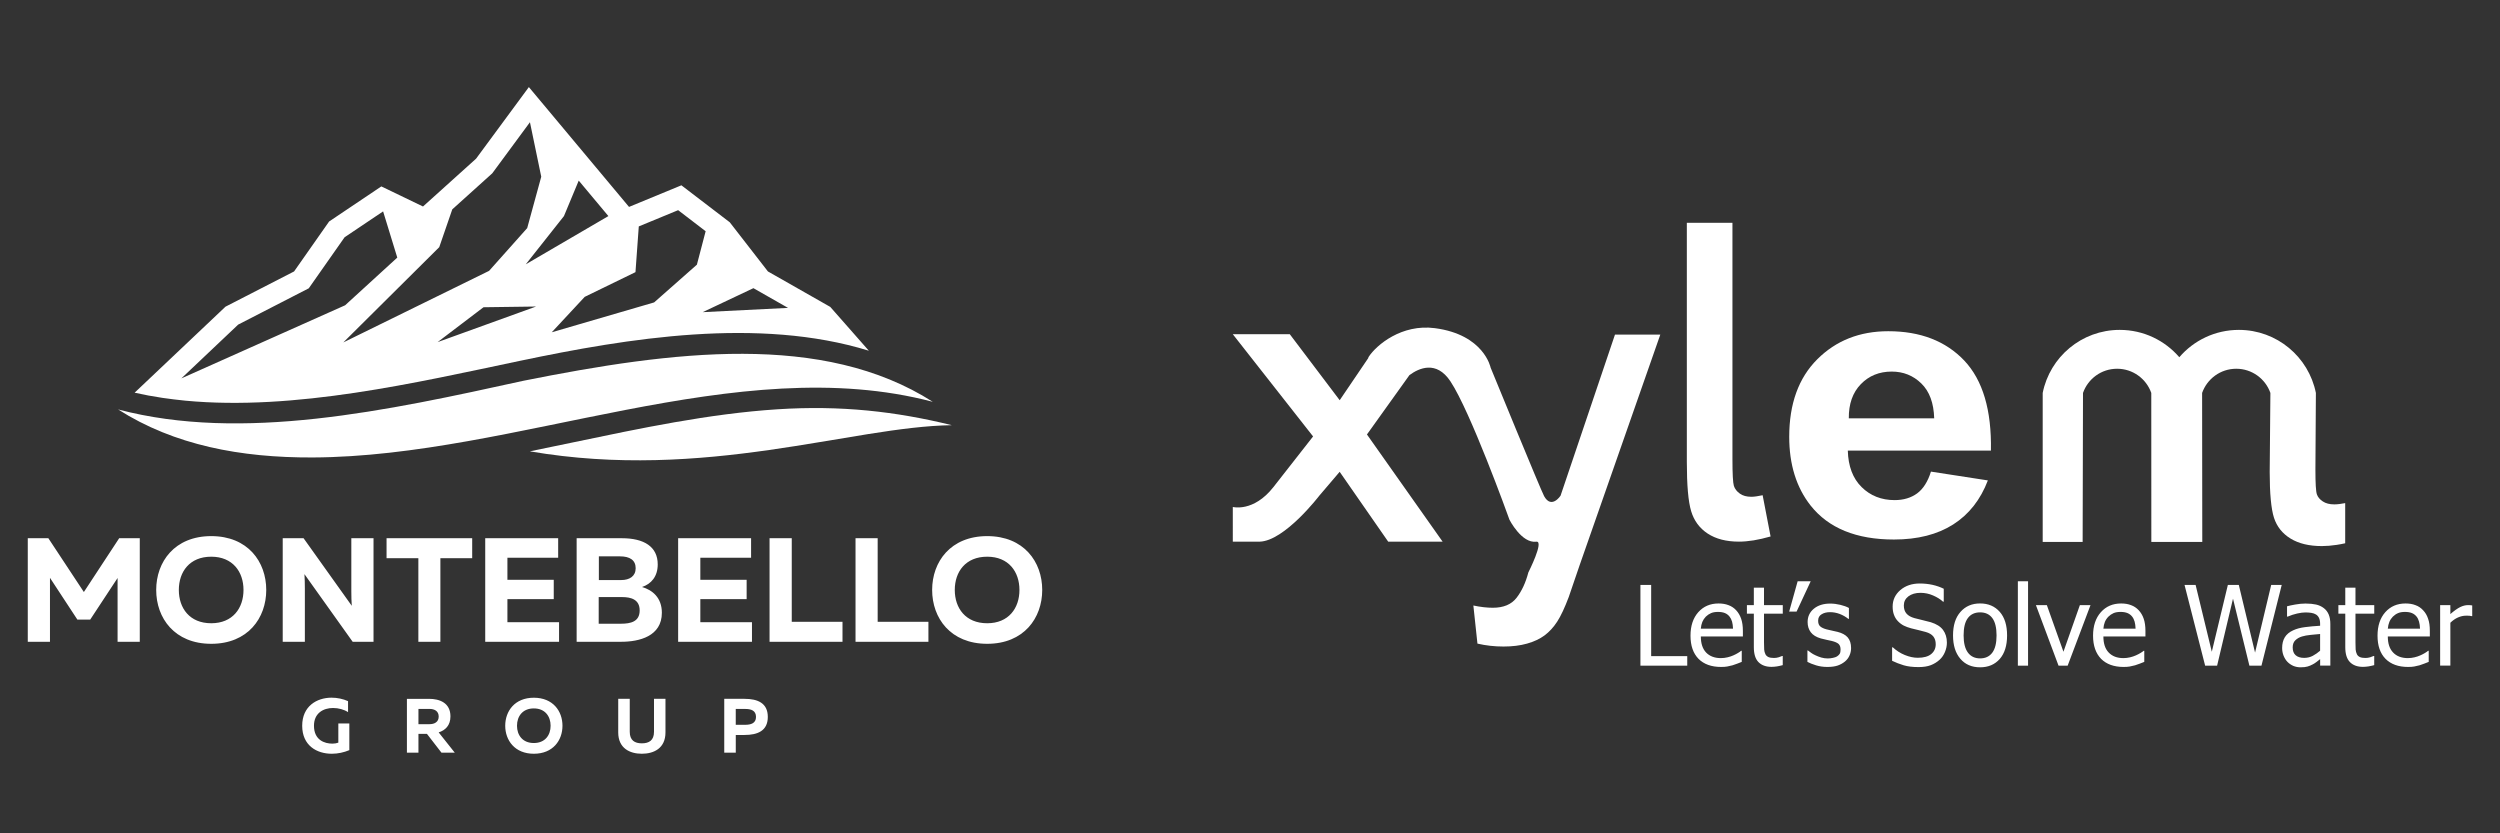<?xml version="1.0" encoding="utf-8"?>
<!-- Generator: Adobe Illustrator 16.0.0, SVG Export Plug-In . SVG Version: 6.00 Build 0)  -->
<!DOCTYPE svg PUBLIC "-//W3C//DTD SVG 1.1//EN" "http://www.w3.org/Graphics/SVG/1.1/DTD/svg11.dtd">
<svg version="1.1" id="logo_small" xmlns="http://www.w3.org/2000/svg" xmlns:xlink="http://www.w3.org/1999/xlink" x="0px" y="0px"
	 width="90px" height="30px" viewBox="0 0 90 30" enable-background="new 0 0 90 30" xml:space="preserve">
<rect x="0" y="0" width="90" height="30" fill="#333333" stroke="none"/>
<g>
	<path fill-rule="evenodd" clip-rule="evenodd" fill="#3587AA" d="M-405.088,64.531h-2.297v-3.958h0.528v3.489h1.769V64.531
		L-405.088,64.531z M-403.43,64.596c-0.474,0-0.842-0.133-1.104-0.398c-0.262-0.267-0.393-0.645-0.393-1.135
		c0-0.482,0.127-0.866,0.381-1.152c0.253-0.285,0.585-0.428,0.995-0.428c0.185,0,0.349,0.026,0.49,0.08
		c0.143,0.053,0.267,0.136,0.373,0.249c0.107,0.114,0.189,0.251,0.245,0.416c0.057,0.163,0.085,0.363,0.085,0.601V63.1h-2.063
		c0,0.344,0.087,0.606,0.261,0.788c0.174,0.183,0.416,0.272,0.723,0.272c0.11,0,0.219-0.012,0.324-0.037
		c0.106-0.024,0.201-0.057,0.287-0.096c0.091-0.041,0.168-0.08,0.229-0.118c0.063-0.038,0.114-0.074,0.155-0.108h0.029v0.546
		c-0.059,0.022-0.131,0.052-0.218,0.086c-0.087,0.034-0.166,0.062-0.234,0.081c-0.098,0.026-0.186,0.047-0.265,0.062
		C-403.208,64.589-403.309,64.596-403.43,64.596L-403.43,64.596z M-402.842,62.718c-0.003-0.134-0.02-0.25-0.048-0.347
		c-0.028-0.098-0.07-0.18-0.123-0.247c-0.059-0.073-0.134-0.131-0.226-0.17c-0.091-0.039-0.205-0.058-0.341-0.058
		c-0.134,0-0.247,0.02-0.34,0.06s-0.179,0.097-0.255,0.173c-0.076,0.078-0.132,0.164-0.171,0.259
		c-0.039,0.095-0.063,0.205-0.075,0.33H-402.842L-402.842,62.718z M-400.955,64.591c-0.273,0-0.487-0.077-0.639-0.232
		c-0.152-0.154-0.229-0.399-0.229-0.733v-1.642h-0.337v-0.419h0.337v-0.855h0.5v0.855h0.92v0.419h-0.92v1.409
		c0,0.151,0.003,0.268,0.008,0.348c0.005,0.082,0.026,0.158,0.061,0.229c0.03,0.063,0.079,0.109,0.146,0.141
		c0.068,0.03,0.159,0.046,0.274,0.046c0.082,0,0.161-0.013,0.237-0.037s0.132-0.044,0.166-0.062h0.029v0.449
		c-0.094,0.026-0.19,0.047-0.286,0.063C-400.784,64.584-400.873,64.591-400.955,64.591L-400.955,64.591z M-399.033,60.394
		l-0.69,1.486h-0.365l0.415-1.486H-399.033L-399.033,60.394z M-398.213,64.596c0.202,0,0.37-0.022,0.503-0.068
		c0.133-0.047,0.253-0.113,0.359-0.201c0.098-0.082,0.171-0.18,0.222-0.295c0.05-0.113,0.075-0.234,0.075-0.361
		c0-0.22-0.055-0.393-0.166-0.521c-0.11-0.127-0.276-0.217-0.495-0.272c-0.102-0.024-0.198-0.046-0.289-0.065
		c-0.091-0.018-0.174-0.037-0.249-0.057c-0.146-0.039-0.252-0.09-0.318-0.15c-0.066-0.062-0.1-0.154-0.1-0.278
		c0-0.141,0.056-0.245,0.169-0.313c0.112-0.07,0.251-0.104,0.415-0.104c0.159,0,0.317,0.03,0.473,0.089
		c0.156,0.06,0.297,0.141,0.424,0.242h0.026v-0.535c-0.113-0.063-0.253-0.113-0.42-0.154c-0.166-0.04-0.332-0.061-0.497-0.061
		c-0.335,0-0.603,0.084-0.805,0.252c-0.203,0.168-0.303,0.387-0.303,0.652c0,0.195,0.052,0.361,0.154,0.498
		c0.103,0.138,0.268,0.239,0.494,0.305c0.087,0.024,0.182,0.047,0.285,0.068c0.104,0.02,0.187,0.037,0.25,0.055
		c0.162,0.04,0.275,0.091,0.338,0.15c0.063,0.062,0.095,0.151,0.095,0.27c0,0.093-0.013,0.163-0.041,0.209
		c-0.027,0.047-0.072,0.09-0.134,0.131c-0.044,0.029-0.111,0.053-0.201,0.07c-0.09,0.02-0.174,0.028-0.253,0.028
		c-0.109,0-0.214-0.015-0.316-0.045c-0.102-0.031-0.194-0.065-0.279-0.105c-0.095-0.044-0.171-0.087-0.229-0.129
		c-0.057-0.04-0.107-0.079-0.149-0.112h-0.026v0.561c0.113,0.061,0.256,0.117,0.429,0.17
		C-398.596,64.57-398.411,64.596-398.213,64.596L-398.213,64.596z M-393.741,64.602c-0.287,0-0.531-0.029-0.731-0.089
		c-0.201-0.06-0.39-0.134-0.567-0.22v-0.66h0.037c0.173,0.162,0.37,0.288,0.589,0.377c0.219,0.09,0.43,0.135,0.633,0.135
		c0.29,0,0.509-0.061,0.658-0.182c0.148-0.121,0.223-0.281,0.223-0.479c0-0.158-0.039-0.285-0.116-0.385
		c-0.078-0.099-0.202-0.172-0.371-0.219c-0.122-0.035-0.234-0.065-0.334-0.088c-0.101-0.023-0.228-0.055-0.38-0.094
		c-0.136-0.035-0.258-0.08-0.366-0.135c-0.108-0.055-0.204-0.127-0.287-0.216c-0.082-0.087-0.146-0.188-0.19-0.307
		c-0.045-0.118-0.068-0.254-0.068-0.408c0-0.32,0.125-0.589,0.375-0.806c0.25-0.217,0.569-0.326,0.957-0.326
		c0.222,0,0.431,0.022,0.629,0.066c0.198,0.045,0.38,0.108,0.549,0.189v0.632h-0.04c-0.125-0.115-0.287-0.216-0.484-0.302
		c-0.196-0.086-0.402-0.129-0.618-0.129c-0.245,0-0.442,0.059-0.593,0.172c-0.15,0.113-0.226,0.264-0.226,0.449
		c0,0.167,0.044,0.301,0.132,0.4c0.088,0.099,0.216,0.17,0.383,0.217c0.112,0.03,0.249,0.064,0.409,0.103
		c0.162,0.038,0.295,0.073,0.401,0.104c0.273,0.083,0.473,0.209,0.598,0.377c0.126,0.169,0.189,0.376,0.189,0.622
		c0,0.153-0.032,0.306-0.095,0.457c-0.063,0.15-0.15,0.278-0.264,0.383c-0.127,0.115-0.271,0.203-0.432,0.266
		C-393.3,64.57-393.501,64.602-393.741,64.602L-393.741,64.602z M-389.399,63.049c0,0.5-0.121,0.885-0.361,1.156
		c-0.241,0.271-0.562,0.407-0.962,0.407c-0.413,0-0.737-0.141-0.973-0.421c-0.237-0.28-0.354-0.661-0.354-1.143
		c0-0.496,0.122-0.881,0.366-1.154c0.243-0.275,0.564-0.412,0.962-0.412c0.4,0,0.721,0.137,0.962,0.41
		C-389.52,62.166-389.399,62.551-389.399,63.049L-389.399,63.049z M-389.916,63.049c0-0.383-0.07-0.666-0.21-0.853
		c-0.14-0.186-0.338-0.278-0.596-0.278c-0.259,0-0.459,0.093-0.6,0.278c-0.141,0.187-0.211,0.47-0.211,0.853
		c0,0.369,0.07,0.65,0.211,0.842s0.341,0.286,0.6,0.286c0.256,0,0.455-0.093,0.596-0.28
		C-389.986,63.708-389.916,63.426-389.916,63.049L-389.916,63.049z M-388.37,64.531h-0.501v-4.138h0.501V64.531L-388.37,64.531z
		 M-385.308,61.564l-1.119,2.967h-0.449l-1.11-2.967h0.535l0.814,2.287l0.806-2.287H-385.308L-385.308,61.564z M-383.685,64.596
		c-0.474,0-0.842-0.133-1.104-0.398c-0.262-0.267-0.393-0.645-0.393-1.135c0-0.482,0.127-0.866,0.381-1.152
		c0.253-0.285,0.585-0.428,0.996-0.428c0.185,0,0.348,0.026,0.49,0.08c0.143,0.053,0.267,0.136,0.373,0.249
		c0.107,0.114,0.188,0.251,0.245,0.416c0.057,0.163,0.085,0.363,0.085,0.601V63.1h-2.063c0,0.344,0.087,0.606,0.261,0.788
		c0.174,0.183,0.415,0.272,0.723,0.272c0.11,0,0.219-0.012,0.324-0.037c0.106-0.024,0.202-0.057,0.287-0.096
		c0.091-0.041,0.168-0.08,0.229-0.118c0.063-0.038,0.115-0.074,0.155-0.108h0.029v0.546c-0.059,0.022-0.131,0.052-0.218,0.086
		c-0.087,0.034-0.166,0.062-0.234,0.081c-0.098,0.026-0.186,0.047-0.265,0.062C-383.463,64.589-383.564,64.596-383.685,64.596
		L-383.685,64.596z M-383.097,62.718c-0.004-0.134-0.02-0.25-0.048-0.347c-0.028-0.098-0.07-0.18-0.123-0.247
		c-0.059-0.073-0.134-0.131-0.226-0.17c-0.092-0.039-0.205-0.058-0.341-0.058c-0.133,0-0.247,0.02-0.34,0.06
		c-0.093,0.04-0.179,0.097-0.255,0.173c-0.075,0.078-0.131,0.164-0.171,0.259c-0.039,0.095-0.063,0.205-0.074,0.33H-383.097
		L-383.097,62.718z M-375.929,60.573l-0.993,3.958h-0.594l-0.803-3.285l-0.78,3.285h-0.586l-1.012-3.958h0.545l0.794,3.277
		l0.788-3.277h0.535l0.798,3.317l0.792-3.317H-375.929L-375.929,60.573z M-374.047,63.799v-0.819
		c-0.118,0.011-0.268,0.024-0.448,0.043c-0.181,0.019-0.327,0.045-0.438,0.079c-0.133,0.04-0.242,0.102-0.329,0.186
		c-0.086,0.083-0.13,0.2-0.13,0.35c0,0.169,0.048,0.297,0.144,0.383s0.234,0.131,0.417,0.131c0.158,0,0.299-0.034,0.426-0.103
		C-374.277,63.98-374.157,63.897-374.047,63.799L-374.047,63.799z M-374.047,64.213c-0.041,0.031-0.095,0.072-0.163,0.127
		c-0.068,0.054-0.133,0.098-0.197,0.129c-0.089,0.047-0.174,0.082-0.257,0.106c-0.082,0.024-0.197,0.037-0.346,0.037
		c-0.123,0-0.238-0.022-0.348-0.069c-0.11-0.046-0.206-0.11-0.289-0.193c-0.079-0.082-0.143-0.183-0.191-0.303
		c-0.048-0.119-0.071-0.244-0.071-0.378c0-0.206,0.043-0.38,0.129-0.525c0.087-0.145,0.224-0.259,0.411-0.344
		c0.166-0.076,0.363-0.129,0.589-0.158c0.227-0.028,0.471-0.051,0.732-0.065v-0.097c0-0.118-0.018-0.214-0.053-0.286
		c-0.036-0.072-0.084-0.129-0.148-0.168c-0.064-0.041-0.142-0.068-0.234-0.082c-0.091-0.014-0.187-0.02-0.284-0.02
		c-0.115,0-0.25,0.017-0.407,0.053c-0.155,0.035-0.311,0.086-0.467,0.153h-0.029v-0.507c0.092-0.026,0.224-0.055,0.396-0.087
		s0.342-0.048,0.511-0.048c0.204,0,0.375,0.016,0.517,0.048c0.139,0.032,0.266,0.089,0.377,0.173
		c0.108,0.081,0.189,0.188,0.243,0.316c0.053,0.129,0.08,0.287,0.08,0.473v2.033h-0.501V64.213L-374.047,64.213z M-371.944,64.591
		c-0.273,0-0.486-0.077-0.639-0.232c-0.152-0.154-0.229-0.399-0.229-0.733v-1.642h-0.337v-0.419h0.337v-0.855h0.501v0.855h0.92
		v0.419h-0.92v1.409c0,0.151,0.002,0.268,0.008,0.348c0.006,0.082,0.026,0.158,0.061,0.229c0.03,0.063,0.079,0.109,0.146,0.141
		c0.068,0.03,0.159,0.046,0.274,0.046c0.082,0,0.16-0.013,0.236-0.037c0.077-0.024,0.132-0.044,0.166-0.062h0.029v0.449
		c-0.094,0.026-0.189,0.047-0.286,0.063C-371.774,64.584-371.863,64.591-371.944,64.591L-371.944,64.591z M-369.733,64.596
		c-0.474,0-0.842-0.133-1.104-0.398c-0.262-0.267-0.393-0.645-0.393-1.135c0-0.482,0.127-0.866,0.381-1.152
		c0.253-0.285,0.585-0.428,0.996-0.428c0.185,0,0.348,0.026,0.49,0.08c0.143,0.053,0.267,0.136,0.373,0.249
		c0.107,0.114,0.188,0.251,0.245,0.416c0.058,0.163,0.085,0.363,0.085,0.601V63.1h-2.063c0,0.344,0.087,0.606,0.261,0.788
		c0.174,0.183,0.416,0.272,0.723,0.272c0.11,0,0.219-0.012,0.324-0.037c0.106-0.024,0.202-0.057,0.287-0.096
		c0.091-0.041,0.168-0.08,0.229-0.118c0.063-0.038,0.115-0.074,0.155-0.108h0.029v0.546c-0.059,0.022-0.132,0.052-0.219,0.086
		c-0.087,0.034-0.165,0.062-0.234,0.081c-0.098,0.026-0.186,0.047-0.265,0.062C-369.512,64.589-369.613,64.596-369.733,64.596
		L-369.733,64.596z M-369.146,62.718c-0.004-0.134-0.02-0.25-0.048-0.347c-0.028-0.098-0.069-0.18-0.123-0.247
		c-0.059-0.073-0.134-0.131-0.226-0.17c-0.092-0.039-0.205-0.058-0.341-0.058c-0.133,0-0.247,0.02-0.34,0.06
		c-0.093,0.04-0.179,0.097-0.255,0.173c-0.075,0.078-0.131,0.164-0.171,0.259c-0.039,0.095-0.063,0.205-0.074,0.33H-369.146
		L-369.146,62.718z M-366.585,62.104h-0.026c-0.038-0.011-0.077-0.016-0.118-0.02c-0.042-0.002-0.092-0.003-0.15-0.003
		c-0.134,0-0.268,0.029-0.401,0.087c-0.133,0.06-0.258,0.146-0.377,0.261v2.103h-0.501v-2.967h0.501v0.44
		c0.183-0.161,0.341-0.274,0.477-0.341c0.135-0.066,0.267-0.1,0.395-0.1c0.051,0,0.09,0,0.115,0.004
		c0.025,0.002,0.054,0.006,0.086,0.012V62.104z"/>
	<path fill-rule="evenodd" clip-rule="evenodd" fill="#3587AA" d="M-402.872,42.813v11.592c0,0.73,0.024,1.169,0.072,1.315
		c0.048,0.146,0.145,0.271,0.291,0.375c0.146,0.104,0.333,0.155,0.562,0.155c0.08,0,0.166-0.007,0.259-0.021
		c0.093-0.015,0.192-0.032,0.298-0.055l0.39,2.023c-0.297,0.085-0.575,0.147-0.832,0.19c-0.257,0.041-0.498,0.063-0.72,0.063
		c-0.621,0-1.132-0.132-1.533-0.396c-0.401-0.264-0.672-0.631-0.813-1.1c-0.141-0.47-0.211-1.275-0.211-2.416V42.813H-402.872z"/>
	<path fill-rule="evenodd" clip-rule="evenodd" fill="#3587AA" d="M-393.134,55.014l2.792,0.434c-0.359,0.944-0.925,1.664-1.7,2.158
		s-1.744,0.74-2.907,0.74c-1.841,0-3.204-0.555-4.088-1.666c-0.698-0.889-1.047-2.012-1.047-3.369c0-1.619,0.458-2.888,1.376-3.806
		c0.917-0.917,2.077-1.376,3.48-1.376c1.575,0,2.818,0.48,3.729,1.44c0.91,0.961,1.346,2.433,1.306,4.413h-7.02
		c0.02,0.768,0.246,1.364,0.678,1.791c0.432,0.427,0.97,0.64,1.615,0.64c0.438,0,0.807-0.11,1.106-0.331
		S-393.288,55.505-393.134,55.014L-393.134,55.014z M-392.975,52.4L-392.975,52.4c-0.02-0.749-0.229-1.318-0.628-1.708
		s-0.884-0.585-1.456-0.585c-0.612,0-1.117,0.206-1.516,0.617c-0.399,0.411-0.595,0.97-0.588,1.676H-392.975z"/>
	<path fill-rule="evenodd" clip-rule="evenodd" fill="#3587AA" d="M-408.632,48.295l-2.669,7.9c0,0-0.445,0.678-0.805,0.021
		c-0.164-0.301-2.626-6.305-2.626-6.305s-0.318-1.617-2.732-1.935c-1.631-0.215-2.86,0.825-3.241,1.397
		c-0.017,0.025-0.024,0.051-0.032,0.076l-1.396,2.061l-2.448-3.238h-2.795l3.938,5.014l-1.947,2.485
		c-0.974,1.243-1.991,0.974-1.991,0.974v1.705h1.313c1.229-0.031,2.926-2.253,2.926-2.253l1.005-1.175l2.381,3.428h2.669
		l-3.713-5.26l2.083-2.91c0.465-0.345,1.32-0.737,2.011,0.301c0.975,1.468,2.801,6.525,2.898,6.793c0,0,0.597,1.172,1.317,1.076
		c0.398-0.053-0.39,1.508-0.39,1.508c-0.134,0.504-0.327,0.919-0.579,1.244c-0.252,0.326-0.641,0.489-1.166,0.489
		c-0.284,0-0.603-0.036-0.957-0.11l0.201,1.869c0.418,0.097,0.844,0.145,1.278,0.145c0.429,0,0.813-0.048,1.153-0.145
		c0.34-0.096,0.627-0.23,0.86-0.403c0.233-0.173,0.439-0.397,0.619-0.675c0.18-0.278,0.368-0.681,0.567-1.207l0.538-1.572
		l3.953-11.299H-408.632z"/>
	<path fill-rule="evenodd" clip-rule="evenodd" fill="#3587AA" d="M-373.092,56.603c-0.093,0.013-0.179,0.02-0.259,0.02
		c-0.229,0-0.416-0.048-0.563-0.146c-0.146-0.096-0.243-0.212-0.291-0.348c-0.048-0.135-0.072-0.543-0.072-1.221l0.024-3.754
		c-0.354-1.764-1.911-3.092-3.779-3.092c-1.168,0-2.215,0.52-2.921,1.341c-0.707-0.821-1.753-1.341-2.922-1.341
		c-1.868,0-3.424,1.328-3.778,3.092v7.308h1.961l0.015-7.308c0.244-0.691,0.901-1.188,1.675-1.188s1.432,0.496,1.675,1.188
		l0.001,7.308h2.5l-0.008-7.308c0.244-0.691,0.901-1.188,1.675-1.188s1.431,0.496,1.675,1.188l-0.035,3.879
		c0,1.06,0.071,1.807,0.211,2.242c0.141,0.436,0.412,0.775,0.814,1.021c0.402,0.244,0.914,0.367,1.536,0.367
		c0.224,0,0.464-0.02,0.722-0.059c0.134-0.021,0.275-0.047,0.42-0.078v-1.972C-372.913,56.574-373.006,56.59-373.092,56.603z"/>
</g>
<g>
	<path fill-rule="evenodd" clip-rule="evenodd" fill="#FFFFFF" d="M36.7,21.238c0,0.656-0.389,1.199-1.161,1.199
		c-0.778,0-1.167-0.543-1.167-1.199c0-0.654,0.389-1.197,1.167-1.197C36.311,20.041,36.7,20.584,36.7,21.238L36.7,21.238z
		 M33.557,21.238L33.557,21.238c0,1.013,0.66,1.939,1.982,1.939c1.32,0,1.981-0.927,1.981-1.939c0-1.012-0.661-1.938-1.981-1.938
		C34.217,19.301,33.557,20.227,33.557,21.238L33.557,21.238z M30.799,19.375L30.799,19.375v3.729h2.624v-0.719h-1.827v-3.01H30.799
		L30.799,19.375z M27.704,19.375L27.704,19.375v3.729h2.626v-0.719h-1.827v-3.01H27.704L27.704,19.375z M24.413,19.375
		L24.413,19.375v3.729h2.658V22.4h-1.859v-0.831h1.667v-0.697h-1.667v-0.794h1.827v-0.703H24.413L24.413,19.375z M22.884,20.456
		L22.884,20.456c0,0.287-0.218,0.426-0.521,0.426h-0.804v-0.853h0.762C22.671,20.029,22.884,20.163,22.884,20.456L22.884,20.456z
		 M23.028,21.975L23.028,21.975c0,0.404-0.319,0.479-0.677,0.479h-0.798v-0.959h0.842C22.714,21.495,23.028,21.579,23.028,21.975
		L23.028,21.975z M20.759,19.375L20.759,19.375v3.729h1.604c0.65,0,1.464-0.197,1.464-1.045c0-0.547-0.346-0.82-0.714-0.927
		c0.331-0.111,0.565-0.377,0.565-0.814c0-0.639-0.495-0.942-1.289-0.942H20.759L20.759,19.375z M17.468,19.375L17.468,19.375v3.729
		h2.658V22.4h-1.859v-0.831h1.668v-0.697h-1.668v-0.794h1.827v-0.703H17.468L17.468,19.375z M13.916,19.375L13.916,19.375v0.72
		h1.145v3.009h0.793v-3.009h1.145v-0.72H13.916L13.916,19.375z M10.975,23.104L10.975,23.104v-1.923
		c0-0.171-0.005-0.356-0.015-0.512l1.736,2.435h0.751v-3.729h-0.799v1.923c0,0.171,0.005,0.356,0.016,0.511l-1.736-2.434h-0.75
		v3.729H10.975L10.975,23.104z M8.766,21.238L8.766,21.238c0,0.656-0.389,1.199-1.162,1.199c-0.778,0-1.166-0.543-1.166-1.199
		c0-0.654,0.388-1.197,1.166-1.197C8.376,20.041,8.766,20.584,8.766,21.238L8.766,21.238z M5.623,21.238L5.623,21.238
		c0,1.013,0.66,1.939,1.981,1.939c1.321,0,1.981-0.927,1.981-1.939c0-1.012-0.66-1.938-1.981-1.938
		C6.283,19.301,5.623,20.227,5.623,21.238L5.623,21.238z M4.291,19.375L4.291,19.375l-1.272,1.938L1.74,19.375H1v3.729h0.799v-2.302
		l0.986,1.503h0.463l0.985-1.497v2.296h0.799v-3.729H4.291z"/>
	<path fill-rule="evenodd" clip-rule="evenodd" fill="#FFFFFF" d="M27.216,25.809c0,0.227-0.18,0.284-0.393,0.284h-0.336v-0.571
		h0.336C27.037,25.521,27.216,25.578,27.216,25.809L27.216,25.809z M26.073,25.157L26.073,25.157v1.938h0.415v-0.636h0.316
		c0.468,0,0.837-0.148,0.837-0.65s-0.369-0.651-0.837-0.651H26.073L26.073,25.157z M23.544,25.157L23.544,25.157v1.188
		c0,0.307-0.177,0.415-0.438,0.415c-0.257,0-0.435-0.108-0.435-0.415v-1.188h-0.415v1.21c0,0.574,0.421,0.768,0.85,0.768
		s0.851-0.193,0.851-0.768v-1.21H23.544L23.544,25.157z M19.822,26.127L19.822,26.127c0,0.34-0.202,0.622-0.604,0.622
		c-0.404,0-0.606-0.282-0.606-0.622c0-0.341,0.202-0.624,0.606-0.624C19.62,25.503,19.822,25.786,19.822,26.127L19.822,26.127z
		 M18.188,26.127L18.188,26.127c0,0.525,0.345,1.008,1.03,1.008c0.688,0,1.031-0.482,1.031-1.008c0-0.527-0.343-1.009-1.031-1.009
		C18.532,25.118,18.188,25.6,18.188,26.127L18.188,26.127z M15.064,25.521L15.064,25.521h0.402c0.174,0,0.327,0.077,0.327,0.275
		c0,0.196-0.152,0.274-0.327,0.274h-0.402V25.521L15.064,25.521z M15.064,27.095L15.064,27.095v-0.677h0.305l0.523,0.677h0.479
		l-0.579-0.729c0.235-0.075,0.424-0.245,0.424-0.577c0-0.489-0.394-0.631-0.77-0.631h-0.797v1.938H15.064L15.064,27.095z
		 M10.879,26.127L10.879,26.127c0,0.711,0.523,1.008,1.066,1.008c0.217,0,0.438-0.048,0.631-0.13v-0.961h-0.396v0.691
		c-0.058,0.022-0.13,0.036-0.213,0.036c-0.285,0-0.664-0.13-0.664-0.645c0-0.455,0.34-0.638,0.686-0.638
		c0.197,0,0.394,0.053,0.541,0.149v-0.396c-0.181-0.08-0.388-0.125-0.595-0.125C11.403,25.118,10.879,25.423,10.879,26.127z"/>
	<path fill-rule="evenodd" clip-rule="evenodd" fill="#FFFFFF" d="M24.413,7.566l-1.417,0.585l-0.119,1.646l-1.828,0.89
		l-1.186,1.275h0l3.685-1.075l1.54-1.359l0.315-1.204L24.413,7.566L24.413,7.566z M21.902,7.779L21.902,7.779l-2.974,1.736
		l1.374-1.736l0.532-1.277L21.902,7.779L21.902,7.779L21.902,7.779z M19.078,4.4L19.078,4.4l-1.356,1.839l-1.44,1.298l-0.469,1.361
		l-3.454,3.43l5.248-2.577l1.372-1.539l0.506-1.85L19.078,4.4L19.078,4.4z M13.792,7.61l0.51,1.663l-1.878,1.717l-5.895,2.632
		l2.045-1.936l2.542-1.307l1.289-1.837L13.792,7.61L13.792,7.61L13.792,7.61z M28.369,11.084l-3.073,0.154l1.827-0.864
		L28.369,11.084L28.369,11.084L28.369,11.084z M19.299,11.035l-3.546,1.282l1.653-1.256L19.299,11.035L19.299,11.035L19.299,11.035z
		 M24.53,6.671l1.742,1.332l1.373,1.769l2.245,1.277l1.388,1.577c-3.972-1.226-8.674-0.451-12.559,0.364
		c-3.725,0.782-8.104,1.808-12.048,1.434c-0.28-0.029-0.558-0.061-0.826-0.101c-0.337-0.05-0.67-0.112-0.999-0.186l3.271-3.096
		l2.47-1.269l1.261-1.798l1.88-1.263l1.5,0.723l1.911-1.722l1.9-2.577l3.606,4.314L24.53,6.671L24.53,6.671z"/>
	<path fill-rule="evenodd" clip-rule="evenodd" fill="#FFFFFF" d="M34.267,15.307c-3.605,0.048-8.889,2.023-15.192,0.941
		c0.536-0.109,1.07-0.221,1.602-0.332c2.344-0.489,4.843-1.023,7.316-1.182C30.273,14.587,32.25,14.811,34.267,15.307z"/>
	<path fill-rule="evenodd" clip-rule="evenodd" fill="#FFFFFF" d="M33.581,14.466c-7.054-1.862-14.999,1.973-22.332,2.003
		c-2.58,0.01-4.979-0.44-6.997-1.729c4.47,1.181,9.672,0.048,14.595-1.033C24.208,12.635,29.628,11.941,33.581,14.466z"/>
</g>
<g>
	<path fill-rule="evenodd" clip-rule="evenodd" fill="#FFFFFF" d="M60.741,23.963h-1.686v-2.906h0.387v2.563h1.299V23.963
		L60.741,23.963z M61.958,24.01c-0.348,0-0.618-0.098-0.811-0.292c-0.192-0.196-0.289-0.474-0.289-0.833
		c0-0.354,0.094-0.636,0.28-0.846c0.187-0.209,0.43-0.314,0.73-0.314c0.136,0,0.255,0.02,0.359,0.061
		c0.104,0.037,0.196,0.099,0.274,0.182c0.078,0.084,0.137,0.184,0.18,0.305c0.041,0.12,0.063,0.267,0.063,0.441v0.199H61.23
		c0,0.252,0.064,0.445,0.19,0.578c0.129,0.134,0.307,0.201,0.531,0.201c0.082,0,0.161-0.01,0.238-0.028
		c0.078-0.018,0.147-0.042,0.211-0.07c0.066-0.03,0.123-0.058,0.168-0.087c0.047-0.027,0.084-0.054,0.114-0.079h0.021v0.4
		c-0.044,0.017-0.097,0.038-0.16,0.063c-0.064,0.024-0.122,0.045-0.172,0.06c-0.072,0.019-0.137,0.034-0.195,0.044
		C62.12,24.005,62.045,24.01,61.958,24.01L61.958,24.01z M62.389,22.632c-0.003-0.099-0.016-0.185-0.035-0.255
		c-0.021-0.071-0.052-0.133-0.091-0.181c-0.043-0.054-0.098-0.097-0.165-0.125c-0.068-0.028-0.15-0.042-0.251-0.042
		c-0.099,0-0.181,0.014-0.249,0.043s-0.132,0.072-0.188,0.127c-0.056,0.058-0.097,0.121-0.126,0.19
		c-0.028,0.069-0.046,0.15-0.055,0.242H62.389L62.389,22.632z M63.774,24.007c-0.2,0-0.356-0.057-0.469-0.171
		c-0.111-0.113-0.167-0.293-0.167-0.538v-1.205h-0.249v-0.308h0.249v-0.628h0.366v0.628h0.676v0.308h-0.676v1.034
		c0,0.111,0.002,0.195,0.006,0.255c0.004,0.061,0.02,0.116,0.045,0.169c0.021,0.045,0.059,0.079,0.107,0.103
		c0.05,0.022,0.116,0.033,0.201,0.033c0.061,0,0.118-0.009,0.174-0.026c0.057-0.019,0.097-0.033,0.121-0.046h0.021v0.33
		c-0.069,0.019-0.14,0.034-0.21,0.046C63.899,24.001,63.834,24.007,63.774,24.007L63.774,24.007z M65.185,20.926l-0.508,1.091H64.41
		l0.305-1.091H65.185L65.185,20.926z M65.787,24.01c0.148,0,0.271-0.017,0.368-0.05c0.1-0.034,0.187-0.083,0.265-0.147
		c0.073-0.061,0.126-0.132,0.163-0.217c0.037-0.083,0.056-0.172,0.056-0.266c0-0.161-0.041-0.289-0.121-0.383
		c-0.082-0.094-0.203-0.158-0.364-0.199c-0.076-0.02-0.146-0.035-0.212-0.048c-0.067-0.014-0.128-0.027-0.183-0.042
		c-0.106-0.028-0.185-0.066-0.233-0.11c-0.05-0.044-0.073-0.113-0.073-0.204c0-0.104,0.041-0.18,0.125-0.23
		c0.082-0.052,0.185-0.076,0.304-0.076c0.116,0,0.232,0.021,0.347,0.064c0.114,0.044,0.219,0.104,0.311,0.178h0.021v-0.393
		c-0.083-0.046-0.186-0.083-0.31-0.113c-0.12-0.029-0.242-0.045-0.363-0.045c-0.246,0-0.442,0.063-0.591,0.186
		s-0.223,0.283-0.223,0.479c0,0.144,0.038,0.266,0.113,0.366c0.076,0.101,0.196,0.176,0.362,0.224
		c0.064,0.018,0.134,0.034,0.209,0.05c0.076,0.015,0.138,0.027,0.184,0.04c0.119,0.029,0.202,0.067,0.248,0.109
		c0.048,0.047,0.07,0.112,0.07,0.199c0,0.068-0.01,0.119-0.03,0.154c-0.02,0.033-0.052,0.064-0.097,0.095
		c-0.033,0.021-0.082,0.039-0.148,0.052c-0.065,0.015-0.128,0.021-0.186,0.021c-0.08,0-0.158-0.011-0.231-0.032
		c-0.075-0.023-0.144-0.049-0.205-0.078c-0.07-0.032-0.126-0.063-0.167-0.095c-0.043-0.029-0.079-0.058-0.11-0.082h-0.019v0.411
		c0.082,0.045,0.188,0.086,0.314,0.125C65.506,23.991,65.641,24.01,65.787,24.01L65.787,24.01z M69.068,24.015
		c-0.21,0-0.39-0.021-0.536-0.065c-0.147-0.044-0.286-0.099-0.416-0.161v-0.484h0.027c0.127,0.118,0.271,0.211,0.432,0.276
		c0.161,0.065,0.314,0.099,0.465,0.099c0.213,0,0.373-0.044,0.482-0.133s0.164-0.208,0.164-0.352c0-0.116-0.028-0.209-0.086-0.282
		c-0.057-0.072-0.148-0.126-0.271-0.161c-0.091-0.025-0.173-0.048-0.246-0.064c-0.074-0.017-0.167-0.04-0.28-0.068
		c-0.099-0.026-0.188-0.059-0.269-0.099c-0.078-0.041-0.148-0.094-0.21-0.159c-0.061-0.063-0.107-0.138-0.14-0.226
		c-0.033-0.086-0.049-0.186-0.049-0.299c0-0.235,0.091-0.432,0.274-0.592c0.184-0.158,0.418-0.239,0.702-0.239
		c0.163,0,0.315,0.017,0.462,0.049c0.146,0.033,0.279,0.08,0.402,0.14v0.464h-0.028c-0.092-0.085-0.211-0.159-0.356-0.222
		c-0.143-0.063-0.294-0.095-0.453-0.095c-0.18,0-0.323,0.043-0.435,0.126c-0.11,0.084-0.165,0.193-0.165,0.33
		c0,0.122,0.033,0.221,0.098,0.294c0.064,0.072,0.157,0.124,0.28,0.159c0.081,0.021,0.183,0.047,0.3,0.075
		c0.119,0.027,0.217,0.054,0.295,0.075c0.2,0.063,0.348,0.154,0.439,0.278s0.138,0.275,0.138,0.456c0,0.112-0.023,0.225-0.069,0.336
		s-0.11,0.205-0.193,0.28c-0.094,0.085-0.199,0.149-0.316,0.195C69.392,23.991,69.245,24.015,69.068,24.015L69.068,24.015z
		 M72.255,22.875c0,0.366-0.089,0.649-0.265,0.849c-0.177,0.199-0.412,0.299-0.706,0.299c-0.303,0-0.541-0.104-0.714-0.31
		c-0.175-0.205-0.261-0.484-0.261-0.838c0-0.365,0.089-0.646,0.269-0.848c0.178-0.202,0.412-0.303,0.706-0.303
		s0.529,0.101,0.706,0.301C72.167,22.227,72.255,22.509,72.255,22.875L72.255,22.875z M71.876,22.875
		c0-0.281-0.052-0.49-0.154-0.626s-0.248-0.204-0.438-0.204c-0.19,0-0.337,0.068-0.44,0.204s-0.154,0.345-0.154,0.626
		c0,0.271,0.051,0.477,0.154,0.617s0.25,0.21,0.44,0.21c0.188,0,0.334-0.067,0.438-0.205C71.825,23.358,71.876,23.15,71.876,22.875
		L71.876,22.875z M73.01,23.963h-0.367v-3.037h0.367V23.963L73.01,23.963z M75.258,21.785l-0.822,2.178h-0.329l-0.814-2.178h0.394
		l0.597,1.678l0.591-1.678H75.258L75.258,21.785z M76.45,24.01c-0.347,0-0.618-0.098-0.811-0.292
		c-0.191-0.196-0.289-0.474-0.289-0.833c0-0.354,0.094-0.636,0.281-0.846c0.186-0.209,0.429-0.314,0.73-0.314
		c0.135,0,0.256,0.02,0.358,0.061c0.104,0.037,0.196,0.099,0.274,0.182c0.078,0.084,0.139,0.184,0.18,0.305
		c0.042,0.12,0.063,0.267,0.063,0.441v0.199h-1.514c0,0.252,0.063,0.445,0.191,0.578c0.128,0.134,0.305,0.201,0.529,0.201
		c0.082,0,0.162-0.01,0.239-0.028c0.077-0.018,0.147-0.042,0.21-0.07c0.066-0.03,0.123-0.058,0.168-0.087
		c0.047-0.027,0.085-0.054,0.114-0.079h0.021v0.4c-0.043,0.017-0.097,0.038-0.16,0.063c-0.063,0.024-0.121,0.045-0.172,0.06
		c-0.072,0.019-0.137,0.034-0.194,0.044C76.612,24.005,76.538,24.01,76.45,24.01L76.45,24.01z M76.881,22.632
		c-0.003-0.099-0.016-0.185-0.035-0.255c-0.021-0.071-0.051-0.133-0.09-0.181c-0.043-0.054-0.099-0.097-0.166-0.125
		c-0.068-0.028-0.15-0.042-0.25-0.042s-0.182,0.014-0.251,0.043c-0.067,0.029-0.13,0.072-0.186,0.127
		c-0.057,0.058-0.098,0.121-0.127,0.19c-0.028,0.069-0.046,0.15-0.054,0.242H76.881L76.881,22.632z M82.142,21.057l-0.729,2.906
		h-0.435l-0.59-2.411l-0.572,2.411h-0.431l-0.742-2.906h0.399l0.583,2.406l0.578-2.406h0.394l0.585,2.436l0.581-2.436H82.142
		L82.142,21.057z M83.524,23.426v-0.602c-0.088,0.008-0.197,0.018-0.33,0.031s-0.239,0.033-0.32,0.058
		c-0.098,0.029-0.178,0.075-0.242,0.138c-0.063,0.06-0.095,0.146-0.095,0.256c0,0.123,0.035,0.218,0.105,0.28
		c0.07,0.063,0.172,0.097,0.307,0.097c0.115,0,0.22-0.025,0.313-0.075C83.355,23.559,83.442,23.497,83.524,23.426L83.524,23.426z
		 M83.524,23.729c-0.03,0.023-0.07,0.054-0.12,0.094c-0.051,0.039-0.098,0.072-0.145,0.094c-0.065,0.035-0.128,0.062-0.188,0.078
		c-0.06,0.019-0.145,0.028-0.254,0.028c-0.09,0-0.175-0.017-0.256-0.05c-0.079-0.035-0.15-0.082-0.211-0.144
		c-0.059-0.06-0.104-0.134-0.141-0.222c-0.034-0.088-0.052-0.18-0.052-0.277c0-0.151,0.031-0.279,0.095-0.386
		c0.064-0.106,0.165-0.19,0.301-0.252c0.123-0.058,0.266-0.095,0.434-0.116c0.166-0.021,0.345-0.038,0.537-0.049v-0.07
		c0-0.088-0.014-0.156-0.039-0.21c-0.026-0.054-0.063-0.095-0.108-0.124c-0.048-0.029-0.104-0.051-0.172-0.06
		c-0.067-0.01-0.138-0.015-0.209-0.015c-0.084,0-0.185,0.013-0.299,0.039c-0.113,0.025-0.228,0.063-0.343,0.112h-0.021v-0.372
		c0.068-0.02,0.165-0.04,0.291-0.063c0.127-0.023,0.25-0.036,0.375-0.036c0.15,0,0.276,0.013,0.379,0.036s0.195,0.065,0.277,0.127
		c0.08,0.06,0.139,0.138,0.178,0.231c0.04,0.095,0.059,0.211,0.059,0.348v1.492h-0.367V23.729L83.524,23.729z M85.067,24.007
		c-0.201,0-0.357-0.057-0.469-0.171c-0.112-0.113-0.168-0.293-0.168-0.538v-1.205h-0.248v-0.308h0.248v-0.628h0.367v0.628h0.676
		v0.308h-0.676v1.034c0,0.111,0.003,0.195,0.006,0.255c0.005,0.061,0.02,0.116,0.045,0.169c0.021,0.045,0.057,0.079,0.107,0.103
		c0.049,0.022,0.116,0.033,0.201,0.033c0.061,0,0.117-0.009,0.174-0.026c0.056-0.019,0.097-0.033,0.121-0.046h0.021v0.33
		c-0.069,0.019-0.14,0.034-0.21,0.046C85.192,24.001,85.126,24.007,85.067,24.007L85.067,24.007z M86.689,24.01
		c-0.347,0-0.617-0.098-0.81-0.292c-0.193-0.196-0.288-0.474-0.288-0.833c0-0.354,0.093-0.636,0.279-0.846
		c0.186-0.209,0.43-0.314,0.729-0.314c0.137,0,0.257,0.02,0.359,0.061c0.105,0.037,0.197,0.099,0.273,0.182
		c0.08,0.084,0.141,0.184,0.18,0.305c0.044,0.12,0.063,0.267,0.063,0.441v0.199h-1.513c0,0.252,0.063,0.445,0.192,0.578
		c0.127,0.134,0.305,0.201,0.53,0.201c0.079,0,0.16-0.01,0.238-0.028c0.077-0.018,0.147-0.042,0.21-0.07
		c0.066-0.03,0.123-0.058,0.168-0.087c0.046-0.027,0.085-0.054,0.114-0.079h0.021v0.4c-0.043,0.017-0.096,0.038-0.16,0.063
		c-0.063,0.024-0.121,0.045-0.171,0.06c-0.072,0.019-0.138,0.034-0.195,0.044C86.852,24.005,86.778,24.01,86.689,24.01L86.689,24.01
		z M87.121,22.632c-0.003-0.099-0.015-0.185-0.036-0.255c-0.02-0.071-0.05-0.133-0.089-0.181c-0.044-0.054-0.099-0.097-0.166-0.125
		s-0.151-0.042-0.25-0.042s-0.183,0.014-0.25,0.043c-0.068,0.029-0.131,0.072-0.187,0.127c-0.056,0.058-0.098,0.121-0.126,0.19
		c-0.029,0.069-0.047,0.15-0.055,0.242H87.121L87.121,22.632z M89,22.181h-0.019c-0.028-0.008-0.058-0.012-0.088-0.015
		c-0.03-0.001-0.067-0.002-0.11-0.002c-0.099,0-0.196,0.021-0.294,0.064s-0.189,0.106-0.276,0.191v1.543h-0.368v-2.178h0.368v0.323
		c0.134-0.118,0.251-0.201,0.35-0.25s0.195-0.073,0.289-0.073c0.037,0,0.066,0,0.084,0.003c0.02,0.001,0.041,0.003,0.064,0.009
		V22.181z"/>
	<path fill-rule="evenodd" clip-rule="evenodd" fill="#FFFFFF" d="M62.368,8.022v8.508c0,0.536,0.018,0.857,0.052,0.964
		c0.036,0.108,0.107,0.2,0.214,0.276c0.107,0.077,0.245,0.114,0.412,0.114c0.058,0,0.122-0.005,0.189-0.016
		c0.068-0.011,0.142-0.023,0.22-0.04l0.286,1.485c-0.219,0.063-0.422,0.108-0.61,0.14c-0.189,0.03-0.366,0.046-0.528,0.046
		c-0.456,0-0.832-0.097-1.127-0.291c-0.293-0.193-0.492-0.463-0.595-0.807c-0.104-0.346-0.155-0.937-0.155-1.773V8.022H62.368z"/>
	<path fill-rule="evenodd" clip-rule="evenodd" fill="#FFFFFF" d="M69.514,16.978l2.049,0.317c-0.264,0.693-0.679,1.222-1.247,1.585
		c-0.568,0.362-1.28,0.543-2.134,0.543c-1.352,0-2.353-0.407-3-1.223c-0.513-0.652-0.77-1.477-0.77-2.473
		c0-1.189,0.336-2.12,1.01-2.793s1.525-1.01,2.555-1.01c1.156,0,2.068,0.353,2.737,1.057c0.667,0.706,0.987,1.785,0.959,3.24h-5.152
		c0.015,0.564,0.181,1.002,0.497,1.314s0.713,0.469,1.186,0.469c0.323,0,0.592-0.081,0.813-0.242
		C69.236,17.6,69.402,17.338,69.514,16.978L69.514,16.978z M69.631,15.059L69.631,15.059c-0.016-0.549-0.169-0.967-0.461-1.252
		c-0.293-0.287-0.649-0.43-1.068-0.43c-0.449,0-0.82,0.151-1.112,0.453c-0.293,0.301-0.438,0.711-0.433,1.229H69.631z"/>
	<path fill-rule="evenodd" clip-rule="evenodd" fill="#FFFFFF" d="M58.139,12.046l-1.959,5.799c0,0-0.326,0.497-0.592,0.016
		c-0.121-0.221-1.926-4.627-1.926-4.627s-0.234-1.187-2.006-1.42c-1.197-0.158-2.1,0.605-2.379,1.026
		c-0.014,0.018-0.018,0.038-0.023,0.056l-1.025,1.512l-1.796-2.376h-2.052l2.89,3.68l-1.429,1.825
		c-0.716,0.911-1.461,0.714-1.461,0.714V19.5h0.964c0.901-0.022,2.147-1.652,2.147-1.652l0.736-0.863l1.748,2.516h1.959l-2.725-3.86
		l1.529-2.136c0.341-0.253,0.968-0.541,1.475,0.221c0.717,1.077,2.057,4.789,2.127,4.985c0,0,0.438,0.86,0.967,0.79
		c0.293-0.038-0.287,1.106-0.287,1.106c-0.097,0.37-0.239,0.675-0.424,0.913c-0.186,0.24-0.47,0.359-0.855,0.359
		c-0.208,0-0.441-0.026-0.701-0.081l0.147,1.372c0.307,0.071,0.619,0.105,0.938,0.105c0.314,0,0.597-0.034,0.847-0.105
		c0.25-0.07,0.46-0.169,0.632-0.296c0.17-0.127,0.322-0.292,0.454-0.495s0.27-0.5,0.416-0.886l0.395-1.155l2.901-8.292H58.139z"/>
	<path fill-rule="evenodd" clip-rule="evenodd" fill="#FFFFFF" d="M84.224,18.145c-0.069,0.008-0.132,0.013-0.189,0.013
		c-0.169,0-0.306-0.035-0.413-0.106c-0.107-0.07-0.18-0.155-0.214-0.255c-0.036-0.1-0.053-0.398-0.053-0.896l0.017-2.755
		c-0.259-1.294-1.402-2.27-2.773-2.27c-0.857,0-1.626,0.381-2.144,0.984c-0.52-0.603-1.287-0.984-2.145-0.984
		c-1.371,0-2.515,0.976-2.773,2.27v5.363h1.438l0.013-5.363c0.178-0.507,0.659-0.871,1.229-0.871c0.568,0,1.051,0.364,1.229,0.871
		l0.002,5.363h1.834l-0.006-5.363c0.179-0.507,0.66-0.871,1.229-0.871c0.568,0,1.051,0.364,1.229,0.871l-0.025,2.847
		c0,0.778,0.052,1.326,0.154,1.646c0.104,0.32,0.303,0.57,0.598,0.75s0.67,0.27,1.127,0.27c0.165,0,0.342-0.015,0.53-0.043
		c0.099-0.015,0.202-0.034,0.309-0.058v-1.446C84.356,18.122,84.288,18.134,84.224,18.145z"/>
</g>
</svg>
